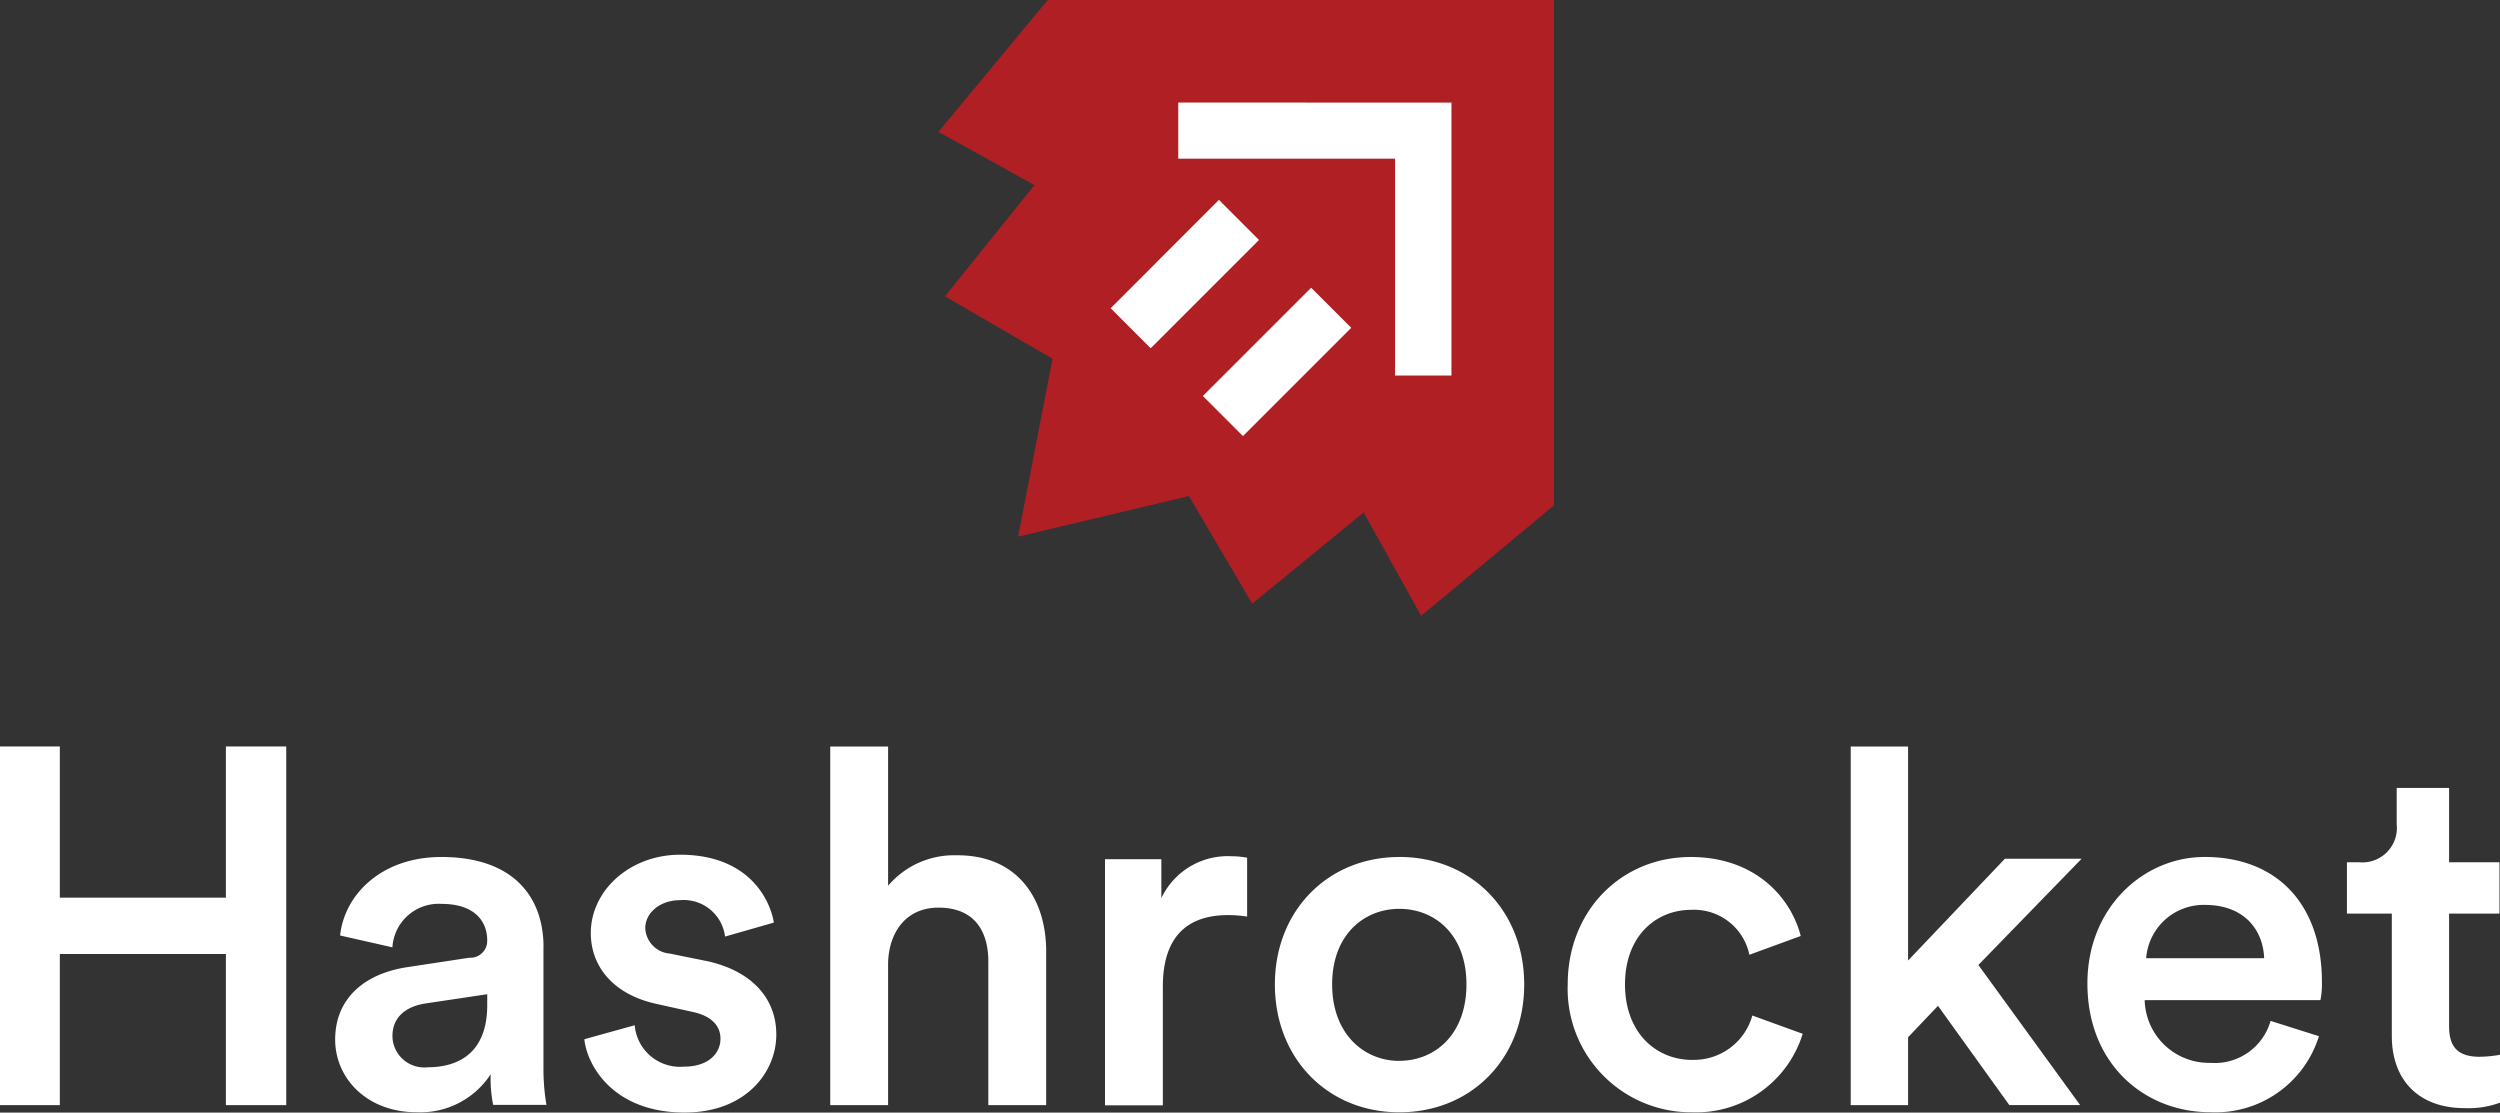 <svg id="Layer_1" data-name="Layer 1" xmlns="http://www.w3.org/2000/svg" viewBox="0 0 209.941 93.432"><rect x="0" y="0" width="209.941" height="93.432" fill="#333333" stroke="none"/><title>hr_logo_v_light</title><path d="M25.683,82H11.738V69.3H6.713V99.419h5.025V86.73H25.683V99.419H30.75V69.3H25.683V82Zm26.672,4.127c0-4.021-2.363-7.545-8.582-7.545-4.975,0-8.126,3.109-8.5,6.592l4.394,0.995a3.89,3.89,0,0,1,4.146-3.648c2.653,0,3.814,1.368,3.814,3.068a1.41,1.41,0,0,1-1.492,1.451l-5.182.788c-3.441.5-6.094,2.488-6.094,6.095,0,3.192,2.612,6.094,6.841,6.094a7.047,7.047,0,0,0,6.219-3.192,11.233,11.233,0,0,0,.207,2.57H52.6a18.3,18.3,0,0,1-.249-3.234V86.124Zm-4.726,4.892c0,3.938-2.322,5.223-5.016,5.223a2.669,2.669,0,0,1-2.944-2.612c0-1.658,1.2-2.487,2.695-2.736l5.265-.788v0.912Zm18.421-3.7-3.1-.628A2.239,2.239,0,0,1,60.9,84.552c0-1.256,1.214-2.345,2.931-2.345A3.5,3.5,0,0,1,67.6,85.264l4.1-1.173c-0.335-2.01-2.178-5.7-7.873-5.7-4.23,0-7.5,3.015-7.5,6.575,0,2.806,1.885,5.151,5.486,5.946l3.015,0.67c1.633,0.335,2.387,1.173,2.387,2.261,0,1.257-1.047,2.345-3.057,2.345a3.819,3.819,0,0,1-4.146-3.476l-4.23,1.173c0.251,2.3,2.513,6.156,8.417,6.156,5.193,0,7.705-3.434,7.705-6.533C71.913,90.5,69.9,88.154,66.05,87.316Zm21.063-8.878a7.266,7.266,0,0,0-5.821,2.555V69.308H76.434V99.419h4.858V87.442c0.084-2.6,1.549-4.607,4.229-4.607,3.057,0,4.188,2.01,4.188,4.523v12.06h4.858v-12.9C94.567,82.04,92.138,78.438,87.112,78.438Zm17.126,3.6V78.77H99.507V99.436h4.858V89.449c0-3.811,1.717-5.988,5.486-5.988a10.614,10.614,0,0,1,1.591.125V78.645a6.942,6.942,0,0,0-1.3-.126A6.168,6.168,0,0,0,104.239,82.037Zm19.982-3.458c-6.011,0-10.448,4.519-10.448,10.7,0,6.219,4.436,10.738,10.448,10.738,6.053,0,10.489-4.519,10.489-10.738C134.709,83.1,130.273,78.579,124.221,78.579Zm0,17.122c-2.944,0-5.639-2.239-5.639-6.426s2.695-6.343,5.639-6.343c2.985,0,5.638,2.156,5.638,6.343C129.859,93.5,127.205,95.7,124.221,95.7Zm24.591-.083c-3.027,0-5.638-2.28-5.638-6.343s2.612-6.26,5.555-6.26a4.75,4.75,0,0,1,4.892,3.773l4.311-1.576c-0.829-3.234-3.814-6.633-9.245-6.633-5.8,0-10.323,4.478-10.323,10.7a10.371,10.371,0,0,0,10.448,10.738,9.361,9.361,0,0,0,9.286-6.592l-4.229-1.534A5.1,5.1,0,0,1,148.811,95.619Zm26.26-16.889-8.126,8.544V69.308H162.13V99.419h4.816v-5.7l2.513-2.638,5.989,8.333h5.946L172.85,87.651l8.67-8.922h-6.449Zm16.76-.151c-5.1,0-9.826,4.229-9.826,10.613,0,6.84,4.851,10.821,10.323,10.821a9.1,9.1,0,0,0,9.121-6.385l-4.063-1.285a4.871,4.871,0,0,1-5.058,3.524,5.406,5.406,0,0,1-5.514-5.265h14.759a7.1,7.1,0,0,0,.125-1.534C201.7,82.683,198.05,78.579,191.832,78.579Zm-4.892,8.5a4.847,4.847,0,0,1,4.933-4.477c3.317,0,4.892,2.114,4.975,4.477H186.94Zm28.039,8.279c-1.8,0-2.6-.754-2.6-2.555V83.338h4.23V79.025h-4.23v-6.24h-4.4v3.057a2.893,2.893,0,0,1-3.141,3.183H203.8v4.313h3.769V93.6c0,3.811,2.345,6.072,6.114,6.072a7.64,7.64,0,0,0,2.974-.461v-4.02A10.374,10.374,0,0,1,214.979,95.357Z" transform="translate(-6.713 -6.615)" style="fill:#fff"/><path d="M94.7,6.615L85.515,17.689l8.069,4.469L86.066,31.5,95.1,36.74,92.209,51.682l14.345-3.412,5.318,9.04,9.357-7.665,4.826,8.686,11.153-9.277V6.615H94.7Z" transform="translate(-6.713 -6.615)" style="fill:#af1f24"/><path d="M109.076,23.4L99.982,32.5l3.362,3.362,9.094-9.094Zm-1.35,16.47,3.365,3.365,9.094-9.094-3.365-3.365Zm-2.069-24.646v4.716h18.208V38.153H128.6V15.233Z" transform="translate(-6.713 -6.615)" style="fill:#fff"/></svg>